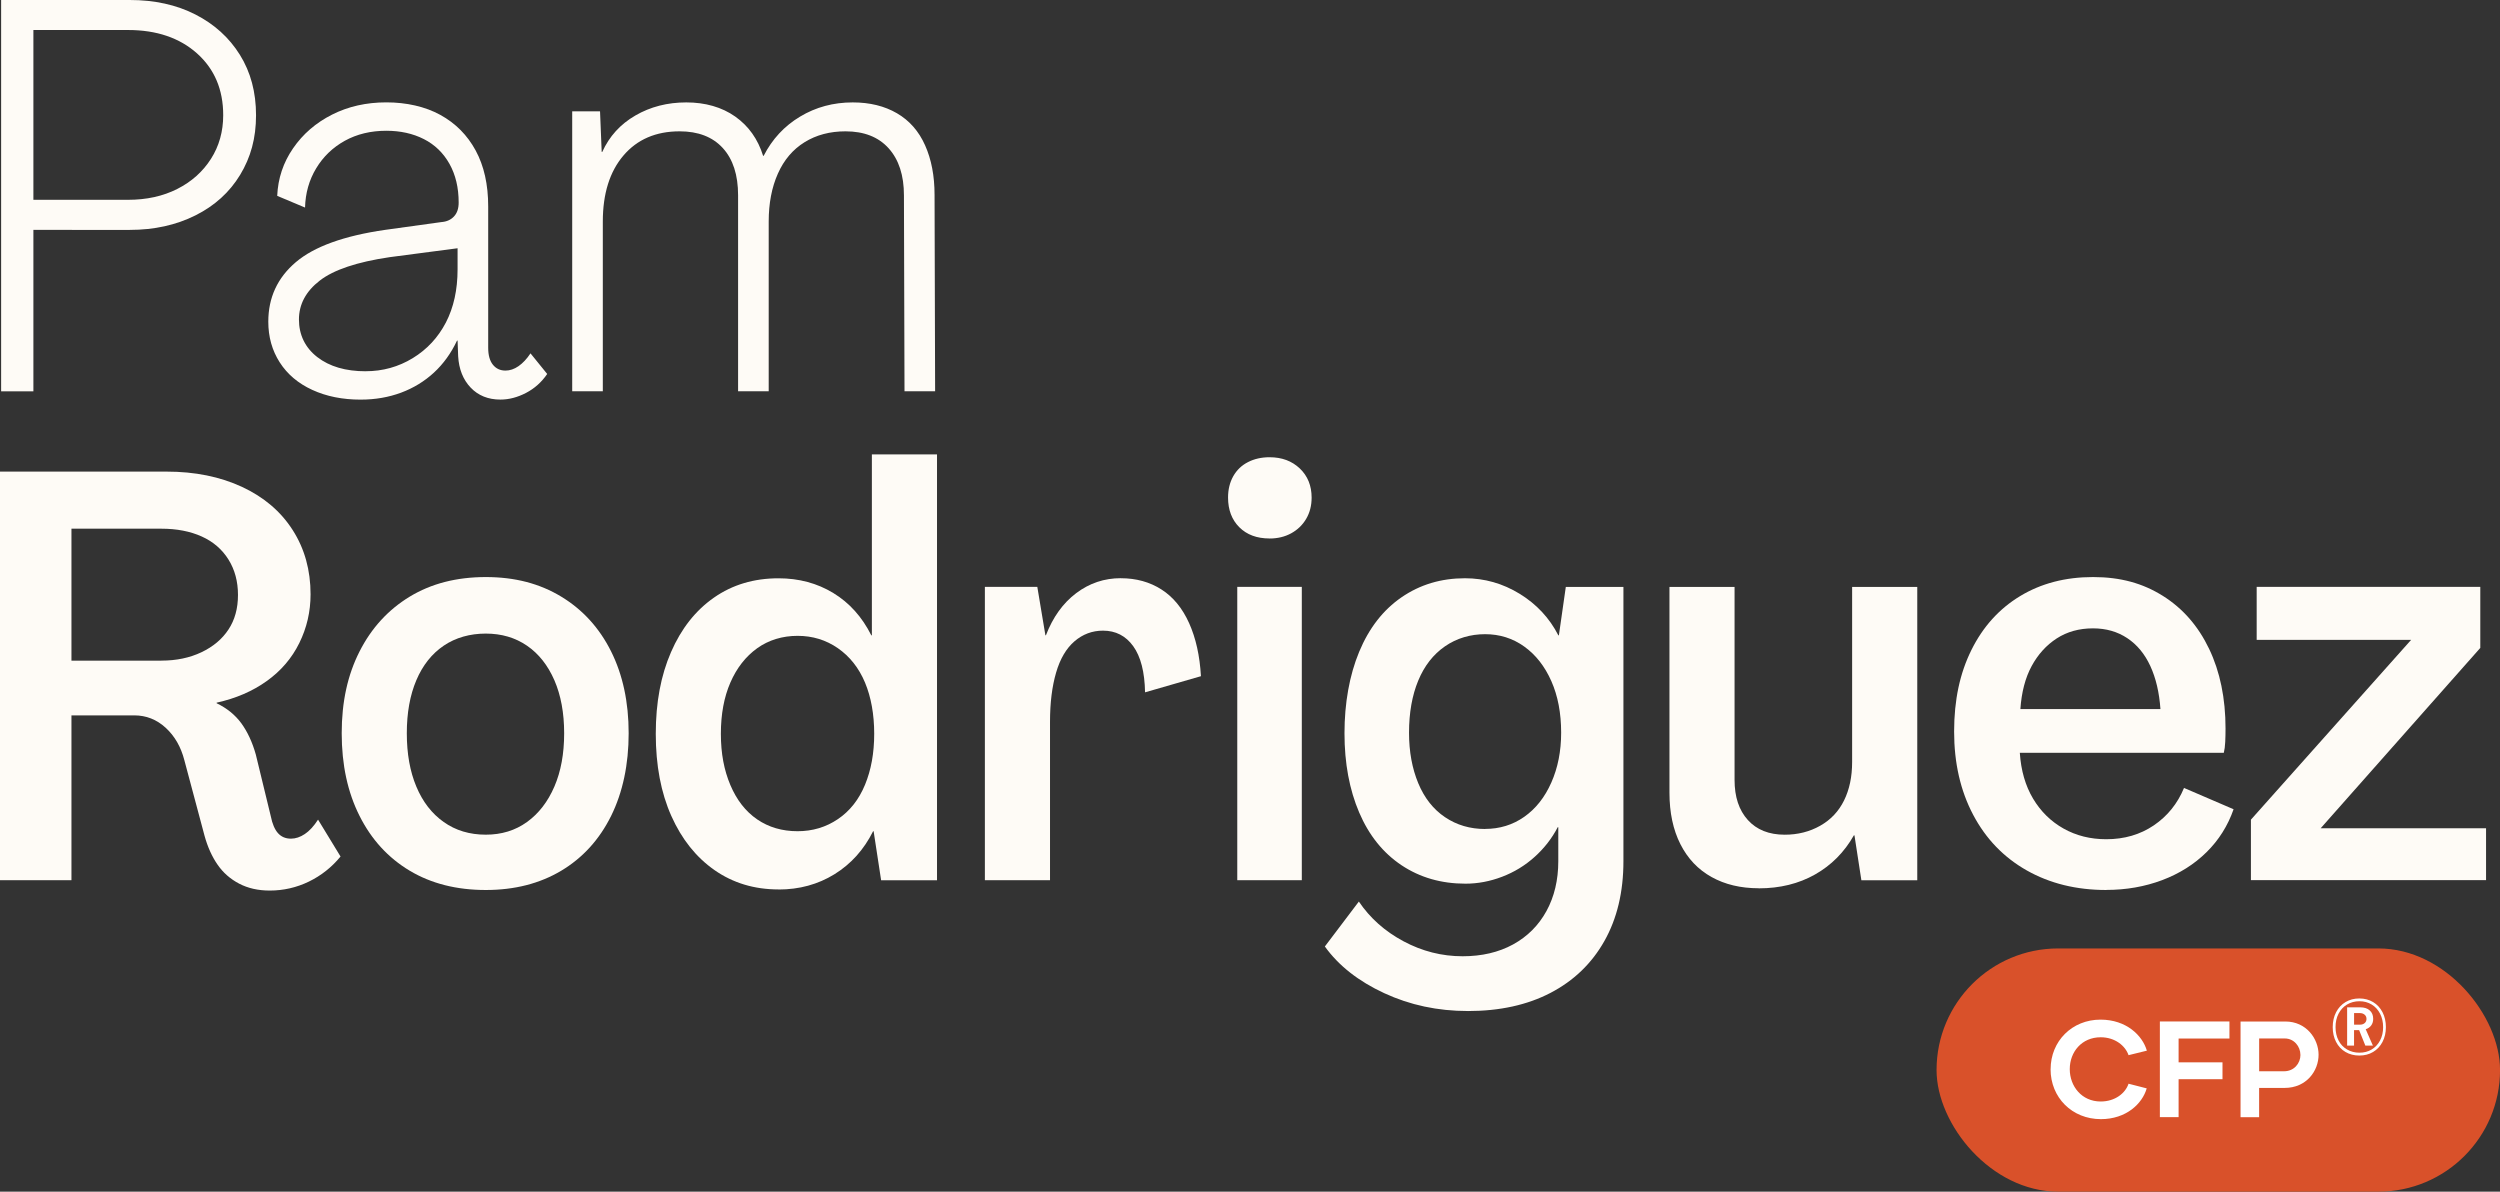 <?xml version="1.0" encoding="UTF-8"?><svg id="Layer_2" xmlns="http://www.w3.org/2000/svg" viewBox="0 0 664.75 316.86"><rect x="0" y="0" width="664.75" height="316.86" fill="#333333" stroke="none"/><defs><style>.cls-1{fill:#fff;}.cls-2{fill:#fefbf6;}.cls-3{fill:#d9512a;}</style></defs><g id="Layer_1-2"><path class="cls-2" d="m.3,104.04V0h34.19c6.61,0,12.43,1.28,17.46,3.85,5.03,2.57,8.98,6.14,11.84,10.73,2.86,4.59,4.29,9.94,4.29,16.06s-1.41,11.2-4.22,15.84c-2.81,4.64-6.78,8.24-11.91,10.8-5.13,2.57-10.95,3.85-17.46,3.85H8.88v42.92H.3Zm33.74-50.91c4.93,0,9.3-.96,13.1-2.89,3.8-1.92,6.78-4.59,8.95-7.99,2.17-3.4,3.26-7.28,3.26-11.62,0-6.81-2.32-12.28-6.96-16.43-4.64-4.14-10.76-6.22-18.35-6.22H8.88v45.14h25.16Z"/><path class="cls-2" d="m95.91,106.26c-4.84,0-9.13-.86-12.88-2.59-3.75-1.72-6.64-4.17-8.66-7.33-2.02-3.16-3.03-6.76-3.03-10.8,0-6.41,2.44-11.69,7.33-15.84,4.88-4.14,12.8-7,23.75-8.58l14.95-2.07c1.38-.1,2.49-.59,3.33-1.48.84-.89,1.26-2.12,1.26-3.7,0-3.95-.81-7.38-2.44-10.29-1.63-2.91-3.9-5.11-6.81-6.59-2.91-1.48-6.24-2.22-9.99-2.22-4.14,0-7.82.89-11.03,2.66-3.21,1.78-5.75,4.22-7.62,7.33-1.88,3.11-2.86,6.59-2.96,10.43l-7.4-3.11c.2-4.64,1.6-8.85,4.22-12.65,2.61-3.8,6.07-6.78,10.36-8.95,4.29-2.17,9.1-3.26,14.43-3.26s10.31,1.11,14.36,3.33c4.04,2.22,7.18,5.38,9.4,9.47,2.22,4.09,3.33,9.05,3.33,14.87v37.59c0,1.97.42,3.48,1.26,4.51.84,1.04,1.95,1.55,3.33,1.55,1.18,0,2.34-.39,3.48-1.18,1.13-.79,2.2-1.92,3.18-3.4l4.44,5.48c-1.48,2.17-3.36,3.85-5.62,5.03-2.27,1.18-4.54,1.78-6.81,1.78-3.26,0-5.9-1.06-7.92-3.18-2.02-2.12-3.13-4.91-3.33-8.36l-.15-4.14h-.15c-1.58,3.36-3.63,6.19-6.14,8.51-2.52,2.32-5.43,4.1-8.73,5.33-3.31,1.23-6.88,1.85-10.73,1.85Zm1.33-7.55c4.54,0,8.71-1.16,12.51-3.48,3.8-2.32,6.73-5.48,8.81-9.47,2.07-4,3.11-8.71,3.11-14.13v-5.62l-18.06,2.37c-8.68,1.28-14.87,3.36-18.57,6.22-3.7,2.86-5.55,6.32-5.55,10.36s1.63,7.47,4.88,9.99c3.26,2.52,7.55,3.77,12.88,3.77Z"/><path class="cls-2" d="m152.15,104.04V29.6h7.4l.44,10.8h.15c1.87-4.14,4.81-7.38,8.81-9.69,4-2.32,8.51-3.48,13.54-3.48s9.47,1.26,13.02,3.77c3.55,2.52,6.02,5.99,7.4,10.43h.15c2.27-4.44,5.5-7.92,9.69-10.43,4.19-2.52,8.85-3.77,13.99-3.77,4.54,0,8.46.96,11.77,2.89,3.3,1.92,5.8,4.76,7.47,8.51,1.68,3.75,2.52,8.14,2.52,13.17l.15,52.24h-8.14l-.15-52.1c0-5.33-1.36-9.5-4.07-12.51-2.71-3.01-6.54-4.51-11.47-4.51-4.14,0-7.77.96-10.88,2.89-3.11,1.92-5.48,4.71-7.1,8.36-1.63,3.65-2.44,7.9-2.44,12.73v45.14h-8.14v-52.1c0-5.43-1.36-9.62-4.07-12.58-2.71-2.96-6.54-4.44-11.47-4.44-6.32,0-11.3,2.15-14.95,6.44-3.65,4.29-5.48,10.14-5.48,17.54v45.14h-8.14Z"/><path class="cls-2" d="m71.71,236.8c-3.06,0-5.77-.61-8.12-1.84-2.35-1.23-4.27-2.91-5.75-5.06-1.48-2.14-2.63-4.7-3.45-7.66l-5.36-20.07c-.92-3.58-2.58-6.46-4.98-8.66-2.4-2.2-5.19-3.29-8.35-3.29h-16.7v43.82H0v-108.64h44.28c7.56,0,14.25,1.36,20.07,4.06,5.82,2.71,10.32,6.54,13.48,11.49,3.17,4.96,4.75,10.65,4.75,17.08,0,4.6-1,8.91-2.99,12.95-1.99,4.04-4.88,7.41-8.66,10.11-3.78,2.71-8.22,4.62-13.33,5.75v.15c2.76,1.33,4.95,3.12,6.59,5.36,1.63,2.25,2.91,5.01,3.83,8.27l3.98,16.4c.41,2.04,1.05,3.55,1.92,4.52.87.97,2.02,1.46,3.45,1.46,1.22,0,2.45-.41,3.68-1.23,1.23-.82,2.4-2.09,3.52-3.83l5.98,9.81c-2.35,2.86-5.16,5.08-8.43,6.67-3.27,1.58-6.74,2.38-10.42,2.38Zm-28.81-61.14c3.98,0,7.53-.74,10.65-2.22,3.12-1.48,5.52-3.5,7.2-6.05,1.69-2.55,2.53-5.62,2.53-9.19s-.84-6.72-2.53-9.42c-1.69-2.71-4.06-4.75-7.12-6.13s-6.64-2.07-10.73-2.07h-23.9v35.09h23.9Z"/><path class="cls-2" d="m129.17,236.65c-7.76,0-14.51-1.71-20.23-5.13-5.72-3.42-10.17-8.27-13.33-14.56-3.17-6.28-4.75-13.61-4.75-21.99s1.58-15.53,4.75-21.76c3.16-6.23,7.61-11.08,13.33-14.56,5.72-3.47,12.46-5.21,20.23-5.21s14.35,1.74,20.07,5.21c5.72,3.47,10.14,8.33,13.25,14.56,3.11,6.23,4.67,13.49,4.67,21.76s-1.56,15.71-4.67,21.99c-3.12,6.28-7.53,11.14-13.25,14.56-5.72,3.42-12.41,5.13-20.07,5.13Zm0-14.71c4.19,0,7.84-1.12,10.96-3.37,3.12-2.25,5.54-5.39,7.28-9.42,1.74-4.03,2.6-8.76,2.6-14.17s-.87-10.11-2.6-14.1c-1.74-3.98-4.16-7.05-7.28-9.19-3.12-2.14-6.77-3.22-10.96-3.22s-8.02,1.07-11.19,3.22c-3.17,2.15-5.59,5.21-7.28,9.19s-2.53,8.68-2.53,14.1.84,10.14,2.53,14.17c1.69,4.04,4.11,7.18,7.28,9.42,3.17,2.25,6.9,3.37,11.19,3.37Z"/><path class="cls-2" d="m207.01,236.5c-6.44,0-12.1-1.71-17.01-5.13-4.9-3.42-8.73-8.22-11.49-14.4-2.76-6.18-4.14-13.46-4.14-21.83s1.35-15.53,4.06-21.76c2.71-6.23,6.51-11.06,11.42-14.48,4.9-3.42,10.62-5.13,17.16-5.13,5.41,0,10.27,1.3,14.56,3.91,4.29,2.61,7.66,6.36,10.11,11.26h.15v-48.12h17.32v113.24h-14.86l-1.99-13.02h-.15c-2.45,4.9-5.88,8.71-10.27,11.42-4.39,2.71-9.35,4.06-14.86,4.06Zm5.06-15.48c3.98,0,7.56-1.07,10.73-3.22,3.17-2.14,5.57-5.18,7.2-9.12,1.63-3.93,2.45-8.45,2.45-13.56s-.82-9.75-2.45-13.64c-1.63-3.88-4.04-6.92-7.2-9.12-3.17-2.2-6.74-3.29-10.73-3.29s-7.66,1.1-10.73,3.29c-3.06,2.2-5.44,5.24-7.13,9.12-1.69,3.88-2.53,8.43-2.53,13.64s.84,9.65,2.53,13.64c1.69,3.98,4.06,7.02,7.13,9.12,3.06,2.09,6.64,3.14,10.73,3.14Z"/><path class="cls-2" d="m298.03,153.75c4.08,0,7.69,1,10.8,2.99,3.12,1.99,5.57,4.98,7.36,8.96,1.79,3.98,2.83,8.68,3.14,14.1l-14.86,4.29c-.1-5.41-1.15-9.5-3.14-12.26-1.99-2.76-4.67-4.14-8.04-4.14-2.86,0-5.39.95-7.58,2.83-2.2,1.89-3.83,4.67-4.9,8.35-1.07,3.68-1.61,8.02-1.61,13.03v42.14h-17.32v-78h13.94l2.15,12.87h.15c1.84-4.8,4.52-8.53,8.04-11.19,3.53-2.66,7.48-3.98,11.88-3.98Z"/><path class="cls-2" d="m337.57,143.18c-3.37,0-6.05-1-8.04-2.99s-2.99-4.62-2.99-7.89c0-2.14.46-4.03,1.38-5.67.92-1.63,2.22-2.89,3.91-3.75,1.69-.87,3.6-1.3,5.75-1.3,3.27,0,5.95,1,8.04,2.99,2.09,1.99,3.14,4.57,3.14,7.74,0,2.15-.49,4.04-1.46,5.67-.97,1.64-2.3,2.91-3.98,3.83-1.69.92-3.6,1.38-5.75,1.38Zm-8.58,90.87v-78h17.16v78h-17.16Z"/><path class="cls-2" d="m390.28,268.83c-7.97,0-15.38-1.58-22.22-4.75-6.84-3.17-12.11-7.3-15.78-12.41l9.04-11.95c2.96,4.39,6.92,7.92,11.88,10.57,4.95,2.65,10.19,3.98,15.71,3.98,5.11,0,9.58-1.05,13.41-3.14,3.83-2.1,6.79-5.06,8.89-8.89,2.09-3.83,3.14-8.25,3.14-13.25v-9.04h-.15c-1.53,2.96-3.58,5.59-6.13,7.89-2.55,2.3-5.44,4.06-8.66,5.29-3.22,1.23-6.46,1.84-9.73,1.84-6.44,0-12.1-1.63-17.01-4.9-4.9-3.27-8.66-7.94-11.26-14.02-2.6-6.08-3.91-13.1-3.91-21.07s1.3-15.4,3.91-21.68c2.61-6.28,6.36-11.11,11.26-14.48,4.9-3.37,10.52-5.06,16.86-5.06,5.21,0,10.06,1.38,14.56,4.14,4.49,2.76,7.92,6.44,10.27,11.03h.15l1.84-12.87h15.32v72.94c0,8.17-1.69,15.25-5.06,21.22-3.37,5.98-8.15,10.57-14.33,13.79-6.18,3.22-13.51,4.83-21.99,4.83Zm4.6-48.42c3.88,0,7.36-1.07,10.42-3.22s5.46-5.18,7.2-9.12c1.74-3.93,2.61-8.35,2.61-13.25,0-5.21-.87-9.78-2.61-13.71-1.74-3.93-4.14-7-7.2-9.19-3.06-2.2-6.54-3.29-10.42-3.29s-7.54,1.07-10.65,3.22c-3.12,2.15-5.49,5.19-7.12,9.12-1.63,3.93-2.45,8.56-2.45,13.87,0,5.01.82,9.48,2.45,13.41,1.63,3.93,4.01,6.95,7.12,9.04,3.12,2.1,6.67,3.14,10.65,3.14Z"/><path class="cls-2" d="m467.66,236.19c-4.8,0-8.99-1-12.56-2.99-3.58-1.99-6.34-4.9-8.28-8.73-1.94-3.83-2.91-8.4-2.91-13.71v-54.7h17.31v51.33c0,4.5,1.17,8.04,3.53,10.65,2.35,2.6,5.62,3.91,9.81,3.91,3.47,0,6.61-.79,9.42-2.38,2.81-1.58,4.93-3.83,6.36-6.74,1.43-2.91,2.14-6.31,2.14-10.19v-46.58h17.32v78h-14.86l-1.84-11.95h-.15c-2.55,4.5-6,7.97-10.34,10.42-4.34,2.45-9.32,3.68-14.94,3.68Z"/><path class="cls-2" d="m560.06,236.65c-7.97,0-15.02-1.74-21.15-5.21s-10.88-8.4-14.25-14.79c-3.37-6.38-5.06-13.76-5.06-22.14s1.53-15.5,4.6-21.68c3.06-6.18,7.38-10.96,12.95-14.33,5.57-3.37,12.03-5.06,19.38-5.06s13.23,1.66,18.54,4.98c5.31,3.32,9.42,8.02,12.33,14.1,2.91,6.08,4.37,13.15,4.37,21.22,0,1.23-.03,2.4-.08,3.52-.05,1.13-.18,2.1-.38,2.91h-54.24c.31,4.7,1.48,8.76,3.52,12.18,2.04,3.42,4.75,6.08,8.12,7.97,3.37,1.89,7.15,2.83,11.34,2.83,4.8,0,9.02-1.23,12.64-3.68,3.62-2.45,6.31-5.77,8.04-9.96l13.18,5.67c-1.53,4.39-3.93,8.2-7.2,11.42-3.27,3.22-7.2,5.7-11.8,7.43s-9.55,2.6-14.86,2.6Zm14.4-48.11c-.31-4.39-1.2-8.2-2.68-11.42-1.48-3.22-3.52-5.69-6.13-7.43-2.61-1.74-5.65-2.61-9.12-2.61-3.68,0-6.9.9-9.65,2.68-2.76,1.79-4.98,4.24-6.67,7.36-1.69,3.12-2.68,6.92-2.99,11.42h37.24Z"/><path class="cls-2" d="m598.52,234.04v-16.09l42.6-47.81h-41.07v-14.1h59.46v16.24l-42.45,47.96h43.98v13.79h-62.52Z"/><rect class="cls-3" x="514.93" y="252.19" width="149.83" height="64.67" rx="32.34" ry="32.34"/><path class="cls-1" d="m545.26,284.31c0-7.49,5.71-13.19,13.27-13.19,6.87,0,11.16,4.22,12.32,8.25l-4.87,1.2c-.84-2.47-3.56-4.76-7.41-4.76-5.02,0-8.22,3.89-8.22,8.47s3.2,8.61,8.22,8.61c3.85,0,6.58-2.22,7.41-4.73l4.83,1.24c-1.16,4.07-5.45,8.18-12.18,8.18-7.67,0-13.38-5.74-13.38-13.27Z"/><path class="cls-1" d="m579.29,276.16v6.32h11.67v4.47h-11.67v10.1h-4.98v-25.44h18.5v4.54h-13.52Z"/><path class="cls-1" d="m616.51,280.45c0,4.29-3.2,8.83-9.05,8.83h-6.76v7.78h-4.94v-25.44h11.92c5.6,0,8.83,4.62,8.83,8.83Zm-4.83.04c0-2.25-1.71-4.36-4.14-4.36h-6.83v8.72h6.62c2.69,0,4.36-2.14,4.36-4.36Z"/><path class="cls-1" d="m627.34,280.67c-1.38,0-2.6-.32-3.68-.95s-1.91-1.53-2.5-2.68c-.6-1.15-.89-2.46-.89-3.93s.3-2.81.9-3.96c.6-1.16,1.44-2.06,2.51-2.7,1.07-.64,2.29-.96,3.66-.96s2.6.32,3.67.96c1.07.64,1.9,1.54,2.5,2.7.6,1.16.9,2.48.9,3.96s-.3,2.78-.9,3.93c-.6,1.15-1.44,2.05-2.5,2.68-1.07.64-2.29.95-3.67.95Zm.04-.76c1.21,0,2.29-.28,3.24-.85.95-.57,1.7-1.37,2.24-2.4.54-1.03.81-2.21.81-3.54s-.27-2.53-.81-3.58c-.54-1.05-1.28-1.86-2.24-2.44-.95-.58-2.03-.87-3.24-.87s-2.33.29-3.3.87c-.97.58-1.72,1.4-2.26,2.44s-.8,2.24-.8,3.58.27,2.5.8,3.54,1.29,1.83,2.27,2.4,2.07.85,3.29.85Zm-3.28-1.89v-10.17h3.48c1.07,0,1.92.27,2.53.82.62.55.92,1.3.92,2.24,0,.68-.17,1.26-.52,1.74-.34.48-.84.82-1.47,1.02l1.91,4.35h-2.01l-1.65-4.11h-1.35v4.11h-1.85Zm3.4-5.56c.53,0,.95-.14,1.27-.42.32-.28.48-.65.48-1.11s-.16-.84-.49-1.12-.75-.43-1.26-.43h-1.55v3.08h1.55Z"/></g></svg>
